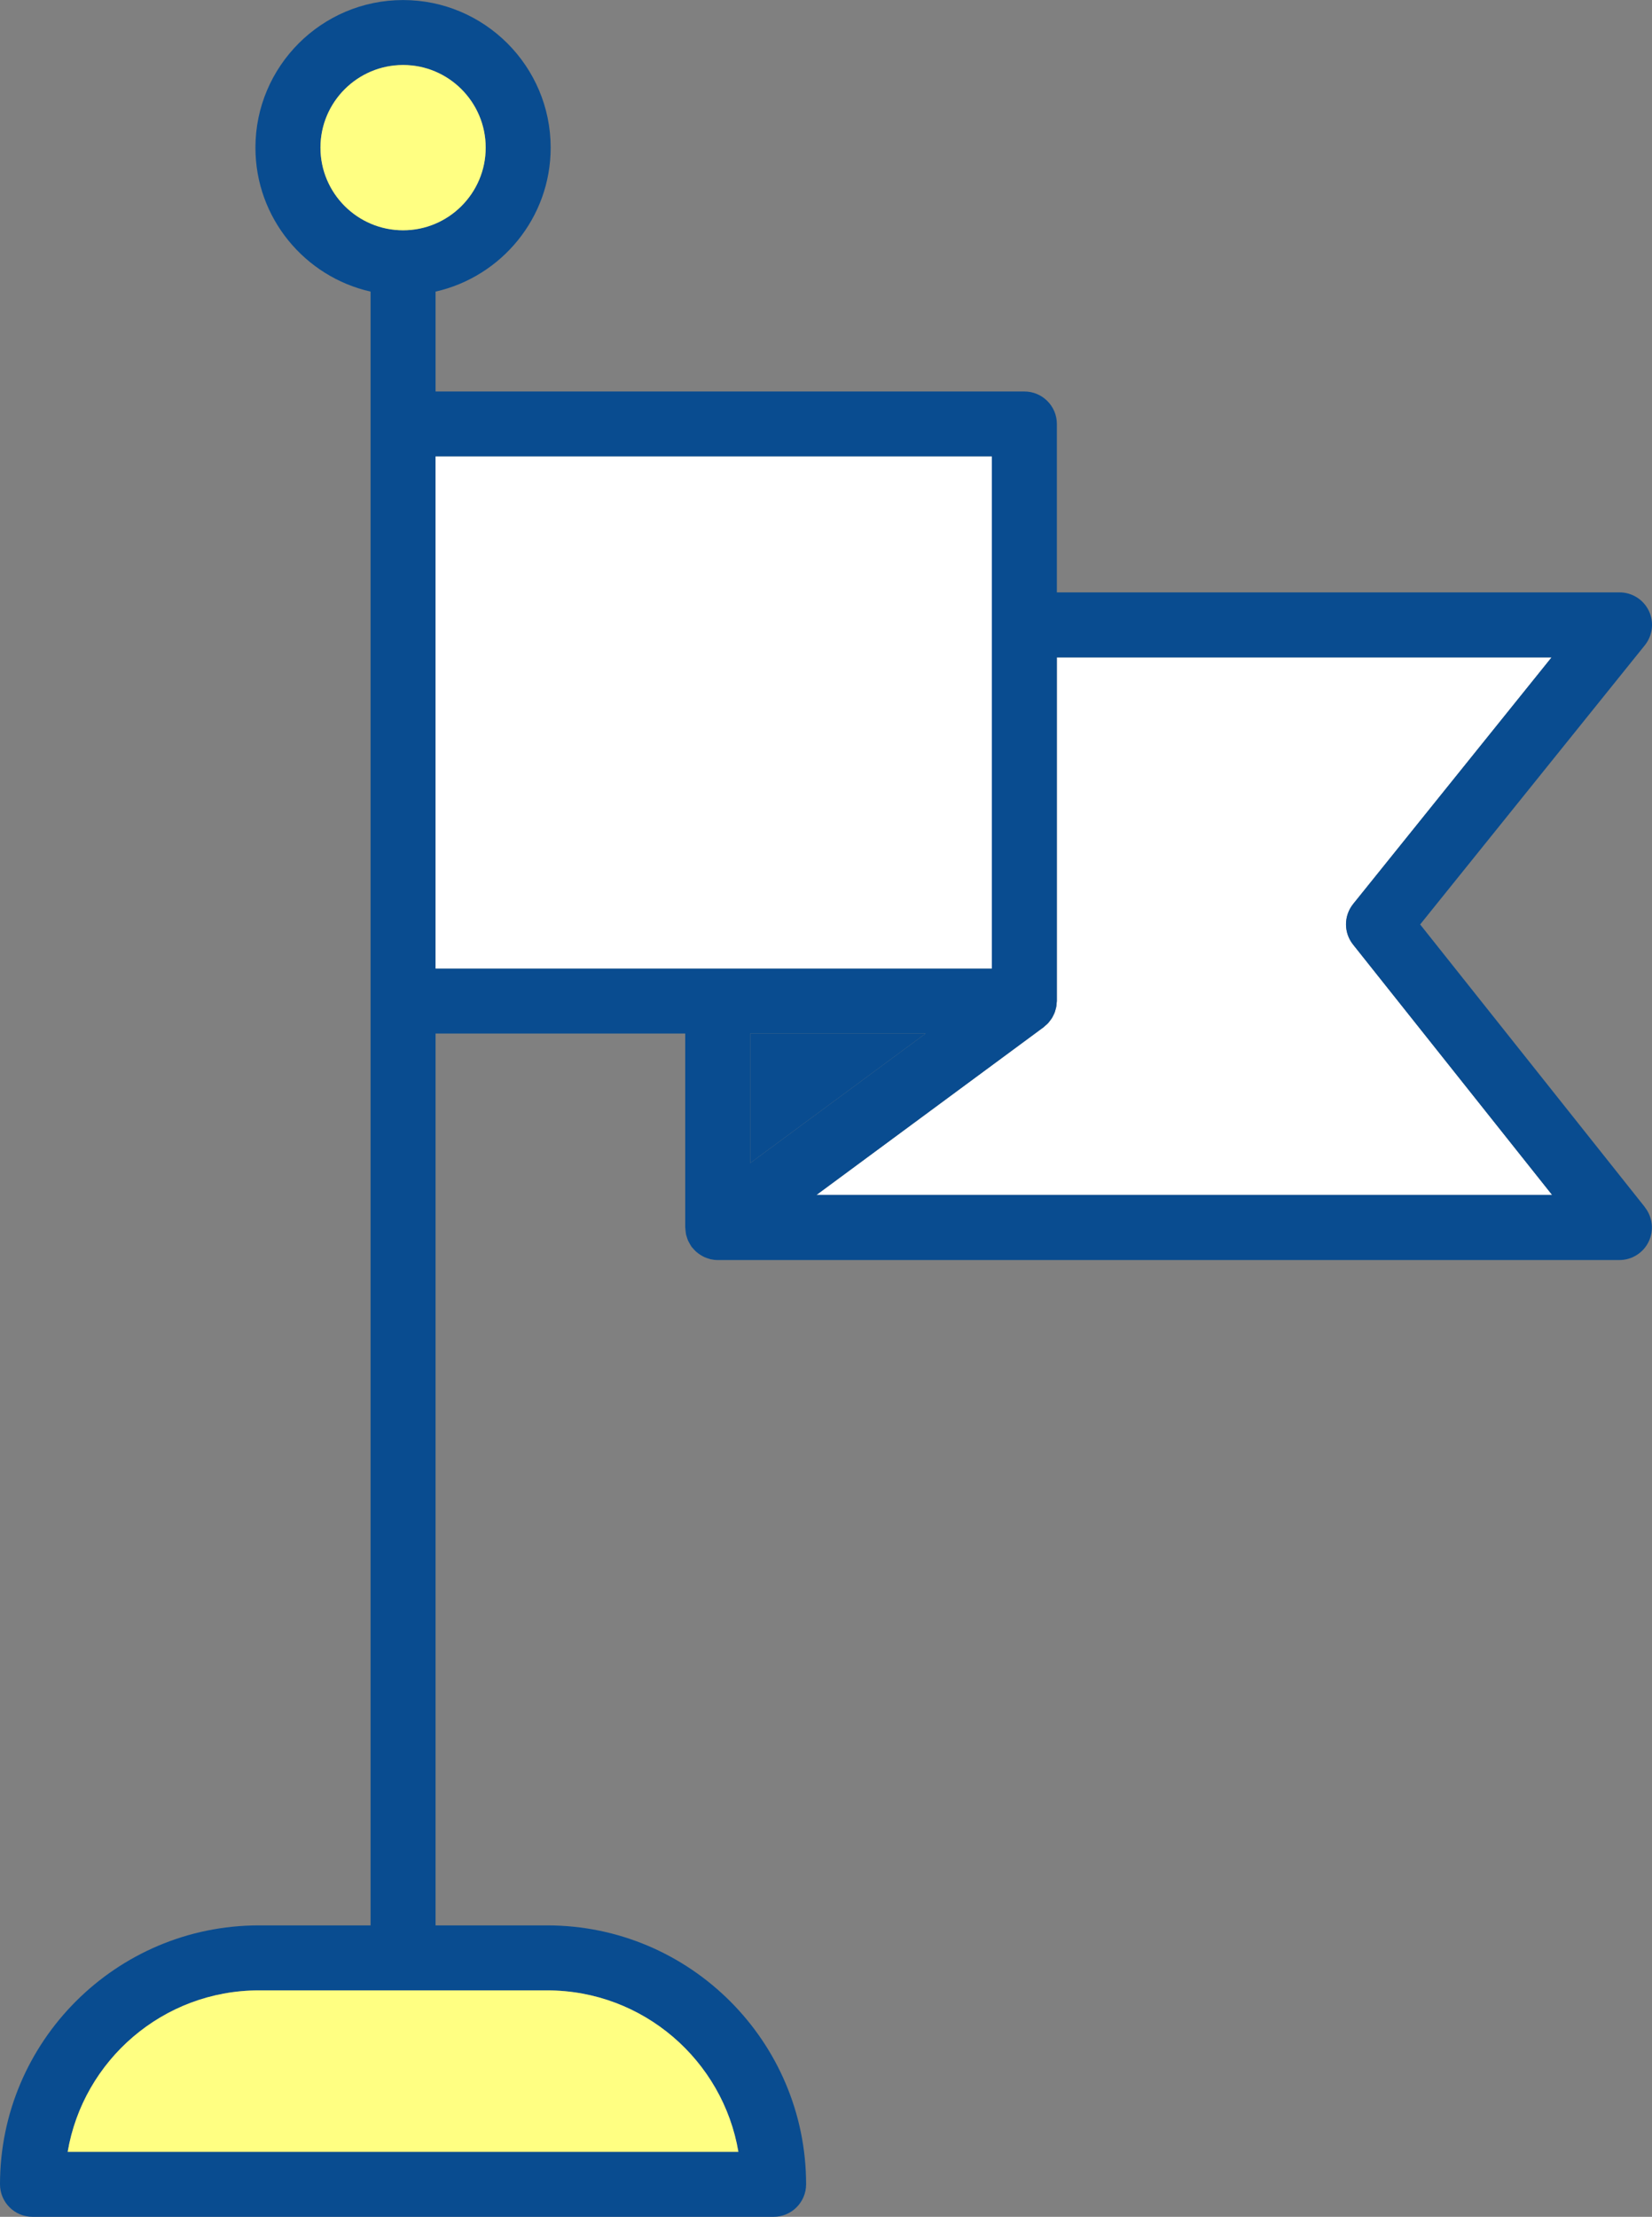 <?xml version="1.0" encoding="UTF-8"?><svg id="_イヤー_2" xmlns="http://www.w3.org/2000/svg" viewBox="0 0 37.272 50"><rect x="0" y="0" width="37.272" height="50" fill="#808080" stroke="none"/><defs><style>.cls-1{fill:#fff;}.cls-2{fill:#ffff82;}.cls-3{fill:#094c90;}</style></defs><g id="_イヤー_3"><path class="cls-1" d="M30.531,20.388l4.476-5.561h-11.162v7.751c0,.017-.004,.032-.005,.048-.002,.027-.003,.054-.008,.08-.004,.023-.011,.045-.017,.067-.006,.023-.013,.047-.021,.069-.009,.022-.019,.043-.03,.064-.011,.021-.021,.043-.034,.063-.013,.02-.028,.039-.043,.058-.014,.018-.028,.037-.044,.054-.019,.02-.04,.037-.061,.055-.012,.01-.022,.022-.035,.032l-5.126,3.784h16.598l-4.491-5.647c-.213-.268-.212-.649,.003-.916Z"/><polygon class="cls-3" points="20.884 23.311 16.926 23.311 16.926 26.233 20.884 23.311"/><path class="cls-3" d="M37.113,27.229l-5.072-6.378,5.069-6.297c.177-.22,.213-.522,.091-.776-.122-.255-.379-.417-.662-.417h-12.694v-3.798c0-.405-.329-.733-.733-.733H9.827v-2.253c1.484-.335,2.597-1.662,2.597-3.246,0-1.837-1.494-3.33-3.33-3.33-1.837,0-3.331,1.494-3.331,3.33,0,1.584,1.113,2.911,2.598,3.246V43.427h-2.521c-3.22,0-5.84,2.62-5.84,5.84,0,.405,.329,.733,.733,.733H17.454c.404,0,.733-.328,.733-.733,0-3.22-2.62-5.84-5.84-5.84h-2.52V23.311h5.633v4.374l.002,.015c.001,.027,.005,.055,.008,.082,.003,.021,.004,.042,.009,.063,.005,.024,.014,.046,.021,.069,.007,.023,.014,.046,.024,.068,.009,.02,.021,.039,.031,.058,.013,.023,.025,.046,.04,.068l.008,.014c.008,.011,.018,.018,.026,.028,.023,.028,.047,.054,.073,.078,.016,.015,.033,.028,.05,.041,.026,.019,.053,.037,.081,.053,.018,.01,.035,.02,.053,.029,.034,.016,.069,.027,.105,.038,.014,.004,.028,.01,.042,.013,.051,.011,.104,.018,.158,.018h20.346c.281,0,.538-.161,.66-.415,.122-.253,.089-.555-.086-.775ZM1.527,48.534c.35-2.064,2.151-3.641,4.313-3.641h6.507c2.162,0,3.963,1.577,4.313,3.641H1.527ZM9.827,10.296h12.551v11.549H9.827V10.296Zm11.057,13.015l-3.958,2.922v-2.922h3.958Zm-2.464,3.641l5.126-3.784c.013-.01,.023-.021,.035-.032,.021-.018,.042-.035,.061-.055,.016-.017,.03-.035,.044-.054,.015-.019,.03-.038,.043-.058,.013-.02,.023-.042,.034-.063,.011-.021,.021-.042,.03-.064,.009-.023,.015-.046,.021-.069,.006-.022,.013-.044,.017-.067,.005-.026,.006-.053,.008-.08,.001-.016,.005-.032,.005-.048v-7.751h11.162l-4.476,5.561c-.215,.267-.216,.648-.003,.916l4.491,5.647H18.421ZM10.958,3.33c0,1.028-.836,1.864-1.863,1.864-1.028,0-1.865-.836-1.865-1.864,0-1.028,.836-1.864,1.865-1.864,1.027,0,1.863,.836,1.863,1.864Z"/><rect class="cls-1" x="9.827" y="10.296" width="12.551" height="11.549"/><path class="cls-2" d="M7.23,3.33c0,1.028,.836,1.864,1.865,1.864,1.027,0,1.863-.836,1.863-1.864,0-1.028-.836-1.864-1.863-1.864-1.028,0-1.865,.836-1.865,1.864Z"/><path class="cls-2" d="M12.347,44.893H5.84c-2.162,0-3.963,1.577-4.313,3.641h15.132c-.35-2.064-2.151-3.641-4.313-3.641Z"/></g></svg>